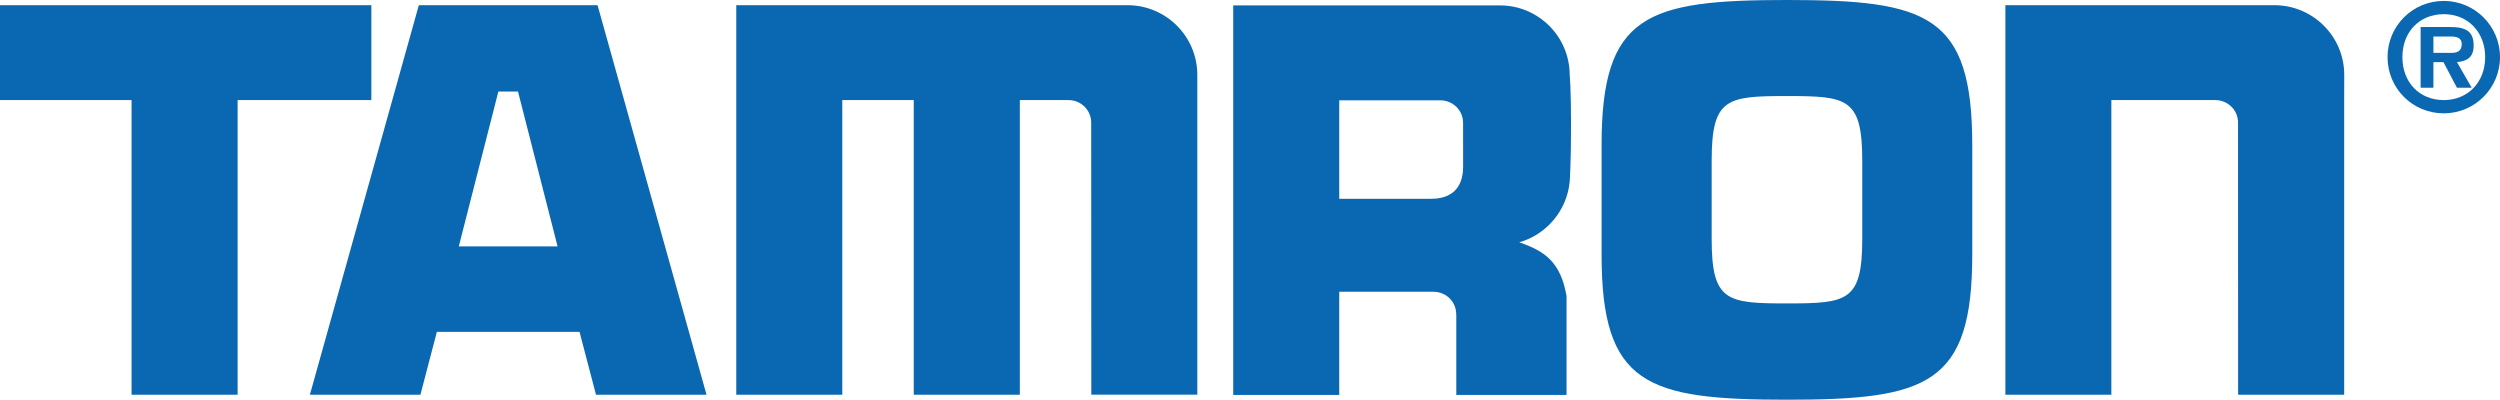 <?xml version="1.0" encoding="utf-8"?>
<!-- Generator: Adobe Illustrator 15.1.0, SVG Export Plug-In . SVG Version: 6.00 Build 0)  -->
<!DOCTYPE svg PUBLIC "-//W3C//DTD SVG 1.1//EN" "http://www.w3.org/Graphics/SVG/1.1/DTD/svg11.dtd">
<svg version="1.1" id="Layer_1" xmlns="http://www.w3.org/2000/svg" xmlns:xlink="http://www.w3.org/1999/xlink" x="0px" y="0px"
	 width="632.126px" height="101.065px" viewBox="-263.372 -42.107 632.126 101.065"
	 enable-background="new -263.372 -42.107 632.126 101.065" xml:space="preserve">
<path fill="#0A67B2" d="M207.5,8.153v-9.66c0-15.833-3.831-16.314-19.038-16.314c-15.195,0-19.038,0.48-19.038,16.314v19.858
	c0,15.781,3.843,16.261,19.038,16.261c15.207,0,19.038-0.479,19.038-16.261V8.153 M188.451,58.958
	c-35.487,0-46.862-3.778-46.862-36.646V-5.466c0-32.927,11.375-36.641,46.862-36.641c35.486,0,46.862,3.713,46.862,36.641v27.778
	C235.319,55.18,223.937,58.958,188.451,58.958z M106.57-11.043c0-3.181-2.601-5.7-5.752-5.7H75.254V8.153h23.231
	c4.651,0,8.096-2.22,8.096-8.16L106.57-11.043z M133.528,3.83h-0.012c-0.68,7.322-5.87,13.373-12.794,15.359h0.105
	c6.367,2.155,10.392,4.979,11.88,13.438h0.023v25.124h-27.877V37.665l-0.018-0.299c0-3.182-2.566-5.7-5.741-5.7H75.254v26.091
	H48.449v-98.499h67.541c9.688,0.064,17.538,7.919,17.538,17.638c0,0,0.34,3.356,0.34,12.776
	C133.868-0.844,133.528,3.83,133.528,3.83z M329.354-15.969v73.662h-26.816l-0.023-68.794c0-3.181-2.578-5.7-5.741-5.7h-26.289v74.5
	H243.69v-98.493h68.126c9.689,0.059,17.556,7.919,17.556,17.632C329.366-20.579,329.354-15.969,329.354-15.969z M12.566,57.698
	l-0.029-68.8c0-3.181-2.58-5.7-5.752-5.7H-5.508v74.5h-26.823v-74.5h-18.068v74.5h-26.806v-98.493H21.81
	c9.707,0.059,17.559,7.919,17.559,17.632v80.855H12.566V57.698z M-132.397-18.969h-4.961l-10.011,39.171h24.984L-132.397-18.969z
	 M-112.674,57.698l-4.162-15.893h-36.076l-4.156,15.893h-27.948l27.549-98.493h45.187l27.552,98.493H-112.674z M-203.291-16.801
	v74.5h-26.814v-74.5h-33.266v-23.994h93.897v23.994H-203.291"/>
<path fill="#0A67B2" d="M351.918-28.745v-4.13h3.491c1.453,0,3.667-0.181,3.667,1.91c0,1.869-1.206,2.285-2.929,2.22H351.918
	 M357.871-26.402c2.706-0.24,4.218-1.324,4.218-4.194c0-3.608-1.957-4.68-5.976-4.68h-7.428v15.359h3.233v-6.479h2.543l3.409,6.479
	h3.737L357.871-26.402z M354.543-16.801c-6.181,0-10.469-4.499-10.469-10.86c0-6.362,4.288-10.86,10.469-10.86
	c6.074,0,10.462,4.499,10.462,10.86C365.005-21.3,360.612-16.801,354.543-16.801z M354.543-13.45
	c7.831,0,14.211-6.356,14.211-14.211c0-7.861-6.38-14.211-14.211-14.211c-7.926,0-14.224,6.356-14.224,14.211
	C340.32-19.801,346.612-13.45,354.543-13.45"/>
</svg>
